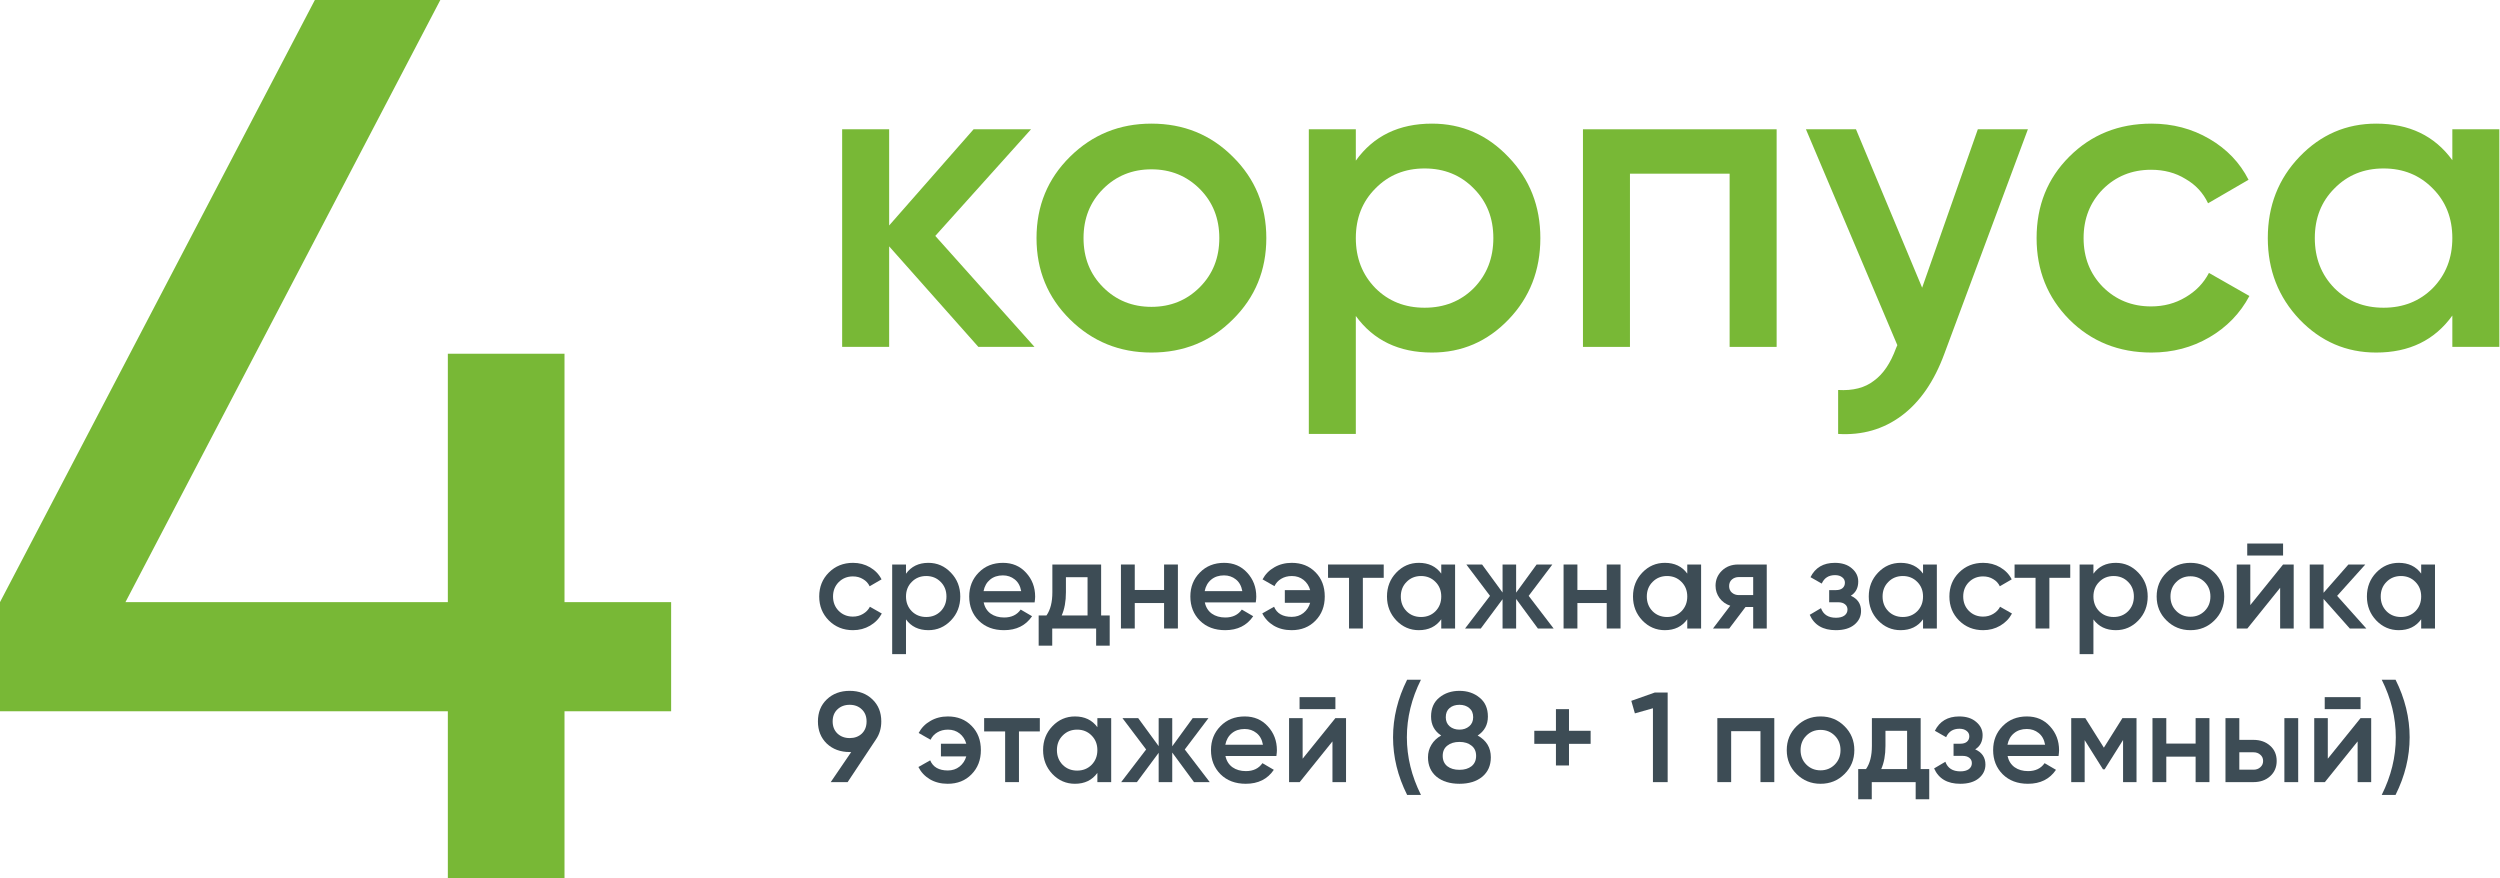 <?xml version="1.0" encoding="UTF-8"?> <svg xmlns="http://www.w3.org/2000/svg" viewBox="0 0 390.504 137.2" fill="none"><path d="M104.832 94.055V111.102H88.177V137.164H69.953V111.102H0V94.055L49.183 0H68.778L19.595 94.055H69.953V55.257H88.177V94.055H104.832Z" fill="#78B836"></path><path d="M161.593 54.186H152.823L138.887 38.482V54.186H131.545V20.195H138.887V35.219L152.076 20.195H161.049L146.093 36.85L161.593 54.186Z" fill="#78B836"></path><path d="M179.854 55.069C174.868 55.069 170.631 53.347 167.141 49.903C163.651 46.458 161.906 42.221 161.906 37.19C161.906 32.159 163.651 27.922 167.141 24.478C170.631 21.033 174.868 19.311 179.854 19.311C184.884 19.311 189.122 21.033 192.566 24.478C196.056 27.922 197.801 32.159 197.801 37.19C197.801 42.221 196.056 46.458 192.566 49.903C189.122 53.347 184.884 55.069 179.854 55.069ZM172.308 44.872C174.347 46.912 176.863 47.931 179.854 47.931C182.845 47.931 185.36 46.912 187.4 44.872C189.439 42.833 190.459 40.272 190.459 37.19C190.459 34.108 189.439 31.548 187.4 29.508C185.36 27.469 182.845 26.449 179.854 26.449C176.863 26.449 174.347 27.469 172.308 29.508C170.268 31.548 169.249 34.108 169.249 37.19C169.249 40.272 170.268 42.833 172.308 44.872Z" fill="#78B836"></path><path d="M223.679 19.311C228.347 19.311 232.335 21.056 235.643 24.546C238.952 27.99 240.606 32.205 240.606 37.19C240.606 42.221 238.952 46.458 235.643 49.903C232.335 53.347 228.347 55.069 223.679 55.069C218.512 55.069 214.547 53.166 211.782 49.359V67.782H204.44V20.195H211.782V25.089C214.547 21.237 218.512 19.311 223.679 19.311ZM214.841 45.008C216.881 47.048 219.441 48.067 222.523 48.067C225.605 48.067 228.165 47.048 230.205 45.008C232.244 42.923 233.264 40.317 233.264 37.19C233.264 34.063 232.244 31.48 230.205 29.44C228.165 27.356 225.605 26.313 222.523 26.313C219.441 26.313 216.881 27.356 214.841 29.44C212.802 31.48 211.782 34.063 211.782 37.19C211.782 40.317 212.802 42.923 214.841 45.008Z" fill="#78B836"></path><path d="M277.513 20.195V54.186H270.17V27.129H254.602V54.186H247.26V20.195H277.513Z" fill="#78B836"></path><path d="M308.94 20.195H316.76L303.706 55.273C302.12 59.579 299.901 62.797 297.045 64.927C294.19 67.057 290.882 68.009 287.119 67.782V60.916C289.43 61.052 291.289 60.576 292.693 59.488C294.145 58.446 295.299 56.746 296.161 54.389L296.366 53.914L282.09 20.195H289.907L300.241 44.94L308.94 20.195Z" fill="#78B836"></path><path d="M336.066 55.069C330.944 55.069 326.662 53.347 323.219 49.903C319.818 46.458 318.12 42.221 318.12 37.19C318.12 32.114 319.818 27.877 323.219 24.478C326.662 21.033 330.944 19.311 336.066 19.311C339.374 19.311 342.389 20.104 345.108 21.69C347.828 23.277 349.867 25.406 351.226 28.081L344.903 31.751C344.133 30.12 342.954 28.851 341.37 27.945C339.828 26.993 338.037 26.517 335.998 26.517C333.008 26.517 330.492 27.537 328.453 29.576C326.459 31.616 325.46 34.154 325.46 37.19C325.46 40.227 326.459 42.765 328.453 44.804C330.492 46.843 333.008 47.863 335.998 47.863C337.992 47.863 339.783 47.387 341.37 46.436C343.001 45.484 344.223 44.215 345.04 42.629L351.361 46.232C349.912 48.951 347.828 51.104 345.108 52.69C342.389 54.276 339.374 55.069 336.066 55.069Z" fill="#78B836"></path><path d="M383.059 20.195H390.401V54.186H383.059V49.291C380.295 53.143 376.328 55.069 371.161 55.069C366.494 55.069 362.507 53.347 359.196 49.903C355.888 46.413 354.234 42.175 354.234 37.19C354.234 32.159 355.888 27.922 359.196 24.478C362.507 21.033 366.494 19.311 371.161 19.311C376.328 19.311 380.295 21.214 383.059 25.021V20.195ZM364.635 45.008C366.674 47.048 369.235 48.067 372.318 48.067C375.398 48.067 377.959 47.048 380.001 45.008C382.039 42.923 383.059 40.317 383.059 37.19C383.059 34.063 382.039 31.48 380.001 29.44C377.959 27.356 375.398 26.313 372.318 26.313C369.235 26.313 366.674 27.356 364.635 29.44C362.596 31.48 361.577 34.063 361.577 37.19C361.577 40.317 362.596 42.923 364.635 45.008Z" fill="#78B836"></path><path d="M133.241 98.434C131.734 98.434 130.475 97.927 129.462 96.914C128.462 95.901 127.962 94.655 127.962 93.175C127.962 91.682 128.462 90.436 129.462 89.436C130.475 88.423 131.734 87.917 133.241 87.917C134.214 87.917 135.1 88.15 135.9 88.616C136.7 89.083 137.299 89.709 137.699 90.496L135.84 91.576C135.613 91.096 135.267 90.723 134.8 90.456C134.347 90.176 133.82 90.036 133.221 90.036C132.341 90.036 131.601 90.336 131.001 90.936C130.415 91.536 130.121 92.282 130.121 93.175C130.121 94.068 130.415 94.815 131.001 95.415C131.601 96.014 132.341 96.315 133.221 96.315C133.807 96.315 134.334 96.174 134.8 95.895C135.28 95.615 135.64 95.241 135.88 94.775L137.739 95.835C137.313 96.634 136.7 97.267 135.9 97.734C135.1 98.201 134.214 98.434 133.241 98.434Z" fill="#3D4C55"></path><path d="M145.017 87.917C146.39 87.917 147.563 88.43 148.536 89.456C149.51 90.469 149.996 91.709 149.996 93.175C149.996 94.655 149.51 95.901 148.536 96.914C147.563 97.927 146.39 98.434 145.017 98.434C143.498 98.434 142.331 97.874 141.518 96.754V102.173H139.359V88.177H141.518V89.616C142.331 88.483 143.498 87.917 145.017 87.917ZM142.418 95.475C143.018 96.074 143.771 96.375 144.678 96.375C145.584 96.375 146.337 96.074 146.937 95.475C147.537 94.861 147.837 94.095 147.837 93.175C147.837 92.256 147.537 91.496 146.937 90.896C146.337 90.283 145.584 89.976 144.678 89.976C143.771 89.976 143.018 90.283 142.418 90.896C141.818 91.496 141.518 92.256 141.518 93.175C141.518 94.095 141.818 94.861 142.418 95.475Z" fill="#3D4C55"></path><path d="M153.653 94.095C153.813 94.855 154.179 95.441 154.752 95.855C155.326 96.255 156.025 96.454 156.852 96.454C157.998 96.454 158.858 96.041 159.431 95.215L161.211 96.255C160.224 97.707 158.765 98.434 156.832 98.434C155.206 98.434 153.893 97.941 152.893 96.954C151.893 95.955 151.393 94.695 151.393 93.175C151.393 91.682 151.887 90.436 152.873 89.436C153.859 88.423 155.126 87.917 156.672 87.917C158.138 87.917 159.338 88.43 160.271 89.456C161.217 90.483 161.691 91.729 161.691 93.195C161.691 93.422 161.664 93.722 161.611 94.095H153.653ZM153.633 92.336H159.511C159.365 91.522 159.025 90.909 158.491 90.496C157.972 90.083 157.358 89.876 156.652 89.876C155.852 89.876 155.186 90.096 154.653 90.536C154.119 90.976 153.779 91.576 153.633 92.336Z" fill="#3D4C55"></path><path d="M171.998 96.134H173.338V100.853H171.218V98.174H164.36V100.853H162.241V96.134H163.46C164.073 95.268 164.38 94.062 164.38 92.515V88.177H171.998V96.134ZM165.839 96.134H169.878V90.156H166.499V92.515C166.499 93.942 166.279 95.148 165.839 96.134Z" fill="#3D4C55"></path><path d="M181.83 88.177H183.989V98.174H181.83V94.195H177.251V98.174H175.092V88.177H177.251V92.156H181.83V88.177Z" fill="#3D4C55"></path><path d="M188.194 94.095C188.354 94.855 188.721 95.441 189.294 95.855C189.867 96.255 190.567 96.454 191.393 96.454C192.54 96.454 193.4 96.041 193.973 95.215L195.752 96.255C194.766 97.707 193.306 98.434 191.373 98.434C189.747 98.434 188.434 97.941 187.435 96.954C186.435 95.955 185.935 94.695 185.935 93.175C185.935 91.682 186.428 90.436 187.415 89.436C188.401 88.423 189.667 87.917 191.213 87.917C192.68 87.917 193.88 88.43 194.812 89.456C195.759 90.483 196.232 91.729 196.232 93.195C196.232 93.422 196.206 93.722 196.152 94.095H188.194ZM188.174 92.336H194.053C193.906 91.522 193.566 90.909 193.033 90.496C192.513 90.083 191.9 89.876 191.194 89.876C190.394 89.876 189.727 90.096 189.194 90.536C188.661 90.976 188.321 91.576 188.174 92.336Z" fill="#3D4C55"></path><path d="M201.771 87.917C203.291 87.917 204.531 88.41 205.491 89.396C206.45 90.369 206.93 91.629 206.93 93.175C206.93 94.708 206.443 95.968 205.471 96.954C204.511 97.941 203.271 98.434 201.751 98.434C200.698 98.434 199.772 98.201 198.972 97.734C198.172 97.254 197.572 96.614 197.172 95.815L199.012 94.775C199.452 95.828 200.372 96.355 201.771 96.355C202.478 96.355 203.084 96.154 203.591 95.755C204.111 95.341 204.464 94.808 204.651 94.155H200.692V92.176H204.651C204.464 91.509 204.117 90.976 203.611 90.576C203.104 90.176 202.498 89.976 201.791 89.976C201.151 89.976 200.592 90.123 200.112 90.416C199.645 90.696 199.299 91.076 199.072 91.556L197.212 90.496C197.639 89.696 198.252 89.07 199.052 88.616C199.852 88.15 200.758 87.917 201.771 87.917Z" fill="#3D4C55"></path><path d="M216.139 88.177V90.256H212.88V98.174H210.72V90.256H207.441V88.177H216.139Z" fill="#3D4C55"></path><path d="M225.127 88.177H227.287V98.174H225.127V96.734C224.314 97.867 223.148 98.434 221.628 98.434C220.255 98.434 219.082 97.927 218.109 96.914C217.136 95.888 216.649 94.642 216.649 93.175C216.649 91.696 217.136 90.449 218.109 89.436C219.082 88.423 220.255 87.917 221.628 87.917C223.148 87.917 224.314 88.476 225.127 89.596V88.177ZM219.709 95.475C220.308 96.074 221.062 96.375 221.968 96.375C222.875 96.375 223.628 96.074 224.227 95.475C224.827 94.861 225.127 94.095 225.127 93.175C225.127 92.256 224.827 91.496 224.227 90.896C223.628 90.283 222.875 89.976 221.968 89.976C221.062 89.976 220.308 90.283 219.709 90.896C219.109 91.496 218.809 92.256 218.809 93.175C218.809 94.095 219.109 94.861 219.709 95.475Z" fill="#3D4C55"></path><path d="M242.68 98.174H240.221L236.822 93.555V98.174H234.702V93.595L231.303 98.174H228.844L232.743 93.075L229.044 88.177H231.503L234.702 92.555V88.177H236.822V92.575L240.021 88.177H242.48L238.781 93.075L242.68 98.174Z" fill="#3D4C55"></path><path d="M250.972 88.177H253.13V98.174H250.972V94.195H246.393V98.174H244.233V88.177H246.393V92.156H250.972V88.177Z" fill="#3D4C55"></path><path d="M263.554 88.177H265.715V98.174H263.554V96.734C262.742 97.867 261.575 98.434 260.056 98.434C258.682 98.434 257.51 97.927 256.536 96.914C255.564 95.888 255.077 94.642 255.077 93.175C255.077 91.696 255.564 90.449 256.536 89.436C257.51 88.423 258.682 87.917 260.056 87.917C261.575 87.917 262.742 88.476 263.554 89.596V88.177ZM258.135 95.475C258.737 96.074 259.489 96.375 260.396 96.375C261.303 96.375 262.055 96.074 262.654 95.475C263.254 94.861 263.554 94.095 263.554 93.175C263.554 92.256 263.254 91.496 262.654 90.896C262.055 90.283 261.303 89.976 260.396 89.976C259.489 89.976 258.737 90.283 258.135 90.896C257.535 91.496 257.235 92.256 257.235 93.175C257.235 94.095 257.535 94.861 258.135 95.475Z" fill="#3D4C55"></path><path d="M275.969 88.177V98.174H273.85V94.815H272.651L270.11 98.174H267.571L270.27 94.615C269.578 94.388 269.018 93.989 268.591 93.415C268.178 92.842 267.971 92.202 267.971 91.496C267.971 90.576 268.298 89.796 268.951 89.156C269.618 88.503 270.47 88.177 271.509 88.177H275.969ZM271.629 92.955H273.85V90.136H271.629C271.189 90.136 270.824 90.263 270.53 90.516C270.237 90.769 270.09 91.116 270.09 91.556C270.09 91.982 270.237 92.322 270.53 92.575C270.824 92.829 271.189 92.955 271.629 92.955Z" fill="#3D4C55"></path><path d="M289.1 93.055C290.165 93.535 290.699 94.328 290.699 95.435C290.699 96.288 290.352 97.001 289.66 97.574C288.965 98.147 287.999 98.434 286.759 98.434C284.748 98.434 283.386 97.634 282.682 96.034L284.441 94.995C284.801 95.995 285.58 96.494 286.779 96.494C287.339 96.494 287.779 96.381 288.098 96.154C288.418 95.915 288.581 95.601 288.581 95.215C288.581 94.868 288.453 94.595 288.198 94.395C287.946 94.182 287.594 94.075 287.139 94.075H285.72V92.176H286.779C287.219 92.176 287.559 92.075 287.799 91.876C288.053 91.662 288.178 91.376 288.178 91.016C288.178 90.669 288.038 90.389 287.759 90.176C287.479 89.95 287.107 89.836 286.639 89.836C285.64 89.836 284.948 90.276 284.561 91.156L282.802 90.156C283.546 88.663 284.813 87.917 286.599 87.917C287.719 87.917 288.606 88.203 289.26 88.777C289.925 89.336 290.26 90.023 290.26 90.836C290.26 91.836 289.872 92.575 289.1 93.055Z" fill="#3D4C55"></path><path d="M300.381 88.177H302.539V98.174H300.381V96.734C299.569 97.867 298.402 98.434 296.88 98.434C295.509 98.434 294.335 97.927 293.363 96.914C292.388 95.888 291.904 94.642 291.904 93.175C291.904 91.696 292.388 90.449 293.363 89.436C294.335 88.423 295.509 87.917 296.88 87.917C298.402 87.917 299.569 88.476 300.381 89.596V88.177ZM294.962 95.475C295.561 96.074 296.316 96.375 297.223 96.375C298.127 96.375 298.882 96.074 299.481 95.475C300.081 94.861 300.381 94.095 300.381 93.175C300.381 92.256 300.081 91.496 299.481 90.896C298.882 90.283 298.127 89.976 297.223 89.976C296.316 89.976 295.561 90.283 294.962 90.896C294.362 91.496 294.062 92.256 294.062 93.175C294.062 94.095 294.362 94.861 294.962 95.475Z" fill="#3D4C55"></path><path d="M309.775 98.434C308.271 98.434 307.009 97.927 305.997 96.914C304.998 95.901 304.498 94.655 304.498 93.175C304.498 91.682 304.998 90.436 305.997 89.436C307.009 88.423 308.271 87.917 309.775 87.917C310.749 87.917 311.636 88.15 312.436 88.616C313.235 89.083 313.835 89.709 314.234 90.496L312.376 91.576C312.148 91.096 311.801 90.723 311.336 90.456C310.882 90.176 310.357 90.036 309.755 90.036C308.875 90.036 308.136 90.336 307.536 90.936C306.949 91.536 306.657 92.282 306.657 93.175C306.657 94.068 306.949 94.815 307.536 95.415C308.136 96.014 308.875 96.315 309.755 96.315C310.342 96.315 310.869 96.174 311.336 95.895C311.816 95.615 312.176 95.241 312.416 94.775L314.274 95.835C313.847 96.634 313.235 97.267 312.436 97.734C311.636 98.201 310.749 98.434 309.775 98.434Z" fill="#3D4C55"></path><path d="M323.376 88.177V90.256H320.116V98.174H317.957V90.256H314.679V88.177H323.376Z" fill="#3D4C55"></path><path d="M330.497 87.917C331.868 87.917 333.043 88.43 334.015 89.456C334.986 90.469 335.474 91.709 335.474 93.175C335.474 94.655 334.986 95.901 334.015 96.914C333.043 97.927 331.868 98.434 330.497 98.434C328.975 98.434 327.808 97.874 326.996 96.754V102.173H324.838V88.177H326.996V89.616C327.808 88.483 328.975 87.917 330.497 87.917ZM327.896 95.475C328.495 96.074 329.25 96.375 330.154 96.375C331.061 96.375 331.816 96.074 332.416 95.475C333.015 94.861 333.315 94.095 333.315 93.175C333.315 92.256 333.015 91.496 332.416 90.896C331.816 90.283 331.061 89.976 330.154 89.976C329.25 89.976 328.495 90.283 327.896 90.896C327.296 91.496 326.996 92.256 326.996 93.175C326.996 94.095 327.296 94.861 327.896 95.475Z" fill="#3D4C55"></path><path d="M342.149 98.434C340.683 98.434 339.439 97.927 338.412 96.914C337.385 95.901 336.873 94.655 336.873 93.175C336.873 91.696 337.385 90.449 338.412 89.436C339.439 88.423 340.683 87.917 342.149 87.917C343.628 87.917 344.875 88.423 345.89 89.436C346.916 90.449 347.429 91.696 347.429 93.175C347.429 94.655 346.916 95.901 345.89 96.914C344.875 97.927 343.628 98.434 342.149 98.434ZM339.931 95.435C340.53 96.034 341.27 96.335 342.149 96.335C343.029 96.335 343.771 96.034 344.37 95.435C344.97 94.835 345.27 94.082 345.27 93.175C345.27 92.269 344.97 91.516 344.37 90.916C343.771 90.316 343.029 90.016 342.149 90.016C341.27 90.016 340.53 90.316 339.931 90.916C339.331 91.516 339.031 92.269 339.031 93.175C339.031 94.082 339.331 94.835 339.931 95.435Z" fill="#3D4C55"></path><path d="M351.021 86.777V84.897H356.62V86.777H351.021ZM356.62 88.177H358.279V98.174H356.161V91.816L351.041 98.174H349.382V88.177H351.501V94.515L356.62 88.177Z" fill="#3D4C55"></path><path d="M369.622 98.174H367.044L362.944 93.555V98.174H360.785V88.177H362.944V92.595L366.824 88.177H369.462L365.062 93.075L369.622 98.174Z" fill="#3D4C55"></path><path d="M378.192 88.177H380.35V98.174H378.192V96.734C377.38 97.867 376.213 98.434 374.694 98.434C373.32 98.434 372.148 97.927 371.174 96.914C370.202 95.888 369.715 94.642 369.715 93.175C369.715 91.696 370.202 90.449 371.174 89.436C372.148 88.423 373.32 87.917 374.694 87.917C376.213 87.917 377.38 88.476 378.192 89.596V88.177ZM372.773 95.475C373.372 96.074 374.127 96.375 375.034 96.375C375.941 96.375 376.693 96.074 377.292 95.475C377.892 94.861 378.192 94.095 378.192 93.175C378.192 92.256 377.892 91.496 377.292 90.896C376.693 90.283 375.941 89.976 375.034 89.976C374.127 89.976 373.372 90.283 372.773 90.896C372.173 91.496 371.873 92.256 371.873 93.175C371.873 94.095 372.173 94.861 372.773 95.475Z" fill="#3D4C55"></path><path d="M137.659 112.69C137.659 113.757 137.38 114.696 136.82 115.509L132.401 122.168H129.761L132.961 117.469H132.721C131.268 117.469 130.075 117.029 129.142 116.149C128.222 115.256 127.762 114.103 127.762 112.69C127.762 111.277 128.222 110.131 129.142 109.251C130.075 108.358 131.268 107.911 132.721 107.911C134.174 107.911 135.36 108.358 136.28 109.251C137.2 110.131 137.659 111.277 137.659 112.69ZM130.062 112.69C130.062 113.463 130.308 114.09 130.801 114.57C131.308 115.049 131.948 115.289 132.721 115.289C133.494 115.289 134.127 115.056 134.62 114.59C135.114 114.11 135.36 113.476 135.36 112.69C135.36 111.904 135.114 111.277 134.62 110.811C134.127 110.331 133.494 110.091 132.721 110.091C131.948 110.091 131.308 110.331 130.801 110.811C130.308 111.277 130.062 111.904 130.062 112.69Z" fill="#3D4C55"></path><path d="M148.055 111.91C149.575 111.91 150.814 112.403 151.774 113.39C152.734 114.363 153.214 115.623 153.214 117.169C153.214 118.702 152.727 119.961 151.754 120.948C150.794 121.934 149.555 122.428 148.035 122.428C146.982 122.428 146.056 122.194 145.256 121.728C144.456 121.248 143.856 120.608 143.456 119.808L145.296 118.768C145.736 119.821 146.656 120.348 148.055 120.348C148.762 120.348 149.368 120.148 149.875 119.748C150.394 119.335 150.748 118.802 150.934 118.149H146.975V116.169H150.934C150.748 115.503 150.401 114.97 149.895 114.57C149.388 114.17 148.782 113.97 148.075 113.97C147.435 113.97 146.875 114.116 146.395 114.41C145.929 114.689 145.583 115.069 145.356 115.549L143.496 114.49C143.923 113.69 144.536 113.063 145.336 112.61C146.136 112.144 147.042 111.91 148.055 111.91Z" fill="#3D4C55"></path><path d="M162.422 112.17V114.25H159.163V122.168H157.004V114.25H153.725V112.17H162.422Z" fill="#3D4C55"></path><path d="M171.411 112.17H173.57V122.168H171.411V120.728C170.598 121.861 169.431 122.428 167.912 122.428C166.539 122.428 165.366 121.921 164.393 120.908C163.42 119.881 162.933 118.635 162.933 117.169C162.933 115.689 163.42 114.443 164.393 113.43C165.366 112.417 166.539 111.91 167.912 111.91C169.431 111.91 170.598 112.47 171.411 113.59V112.17ZM165.992 119.468C166.592 120.068 167.345 120.368 168.252 120.368C169.158 120.368 169.911 120.068 170.511 119.468C171.111 118.855 171.411 118.089 171.411 117.169C171.411 116.249 171.111 115.489 170.511 114.89C169.911 114.276 169.158 113.97 168.252 113.97C167.345 113.97 166.592 114.276 165.992 114.89C165.393 115.489 165.093 116.249 165.093 117.169C165.093 118.089 165.393 118.855 165.992 119.468Z" fill="#3D4C55"></path><path d="M188.964 122.168H186.505L183.106 117.549V122.168H180.986V117.589L177.587 122.168H175.128L179.027 117.069L175.328 112.17H177.787L180.986 116.549V112.17H183.106V116.569L186.305 112.17H188.764L185.065 117.069L188.964 122.168Z" fill="#3D4C55"></path><path d="M191.416 118.089C191.576 118.849 191.943 119.435 192.516 119.848C193.089 120.248 193.789 120.448 194.615 120.448C195.762 120.448 196.621 120.035 197.195 119.208L198.974 120.248C197.988 121.701 196.528 122.428 194.595 122.428C192.969 122.428 191.656 121.934 190.656 120.948C189.657 119.948 189.157 118.688 189.157 117.169C189.157 115.676 189.65 114.43 190.636 113.43C191.623 112.417 192.889 111.91 194.435 111.91C195.902 111.91 197.101 112.423 198.034 113.45C198.981 114.476 199.454 115.723 199.454 117.189C199.454 117.416 199.427 117.716 199.374 118.089H191.416ZM191.396 116.329H197.275C197.128 115.516 196.788 114.903 196.255 114.49C195.735 114.076 195.122 113.87 194.415 113.87C193.615 113.87 192.949 114.09 192.416 114.53C191.883 114.97 191.543 115.569 191.396 116.329Z" fill="#3D4C55"></path><path d="M202.994 110.771V108.891H208.592V110.771H202.994ZM208.592 112.17H210.252V122.168H208.132V115.809L203.014 122.168H201.354V112.17H203.474V118.509L208.592 112.17Z" fill="#3D4C55"></path><path d="M219.795 124.167C218.329 121.235 217.596 118.235 217.596 115.169C217.596 112.104 218.329 109.104 219.795 106.172H221.955C220.489 109.104 219.756 112.104 219.756 115.169C219.756 118.235 220.489 121.235 221.955 124.167H219.795Z" fill="#3D4C55"></path><path d="M230.812 114.89C232.185 115.649 232.871 116.782 232.871 118.289C232.871 119.568 232.425 120.581 231.532 121.328C230.639 122.061 229.452 122.428 227.973 122.428C226.493 122.428 225.3 122.061 224.394 121.328C223.501 120.581 223.054 119.568 223.054 118.289C223.054 117.569 223.234 116.916 223.594 116.329C223.954 115.729 224.46 115.249 225.113 114.89C224.06 114.196 223.534 113.21 223.534 111.93C223.534 110.651 223.96 109.664 224.814 108.971C225.667 108.265 226.72 107.911 227.973 107.911C229.212 107.911 230.259 108.265 231.112 108.971C231.978 109.664 232.412 110.651 232.412 111.93C232.412 113.21 231.878 114.196 230.812 114.89ZM227.973 110.091C227.346 110.091 226.833 110.258 226.433 110.591C226.033 110.924 225.833 111.404 225.833 112.03C225.833 112.63 226.033 113.103 226.433 113.45C226.846 113.797 227.359 113.97 227.973 113.97C228.572 113.97 229.079 113.797 229.492 113.45C229.906 113.103 230.112 112.63 230.112 112.03C230.112 111.404 229.906 110.924 229.492 110.591C229.092 110.258 228.586 110.091 227.973 110.091ZM227.973 120.248C228.746 120.248 229.372 120.062 229.852 119.688C230.332 119.302 230.572 118.762 230.572 118.069C230.572 117.376 230.332 116.842 229.852 116.469C229.372 116.083 228.746 115.889 227.973 115.889C227.186 115.889 226.553 116.083 226.073 116.469C225.593 116.842 225.353 117.376 225.353 118.069C225.353 118.762 225.593 119.302 226.073 119.688C226.553 120.062 227.186 120.248 227.973 120.248Z" fill="#3D4C55"></path><path d="M248.458 114.15V116.189H245.079V119.568H243.04V116.189H239.66V114.15H243.04V110.771H245.079V114.15H248.458Z" fill="#3D4C55"></path><path d="M258.492 108.171H260.491V122.168H258.192V110.631L255.372 111.431L254.812 109.471L258.492 108.171Z" fill="#3D4C55"></path><path d="M277.148 112.17V122.168H274.989V114.21H270.41V122.168H268.251V112.17H277.148Z" fill="#3D4C55"></path><path d="M284.373 122.428C282.907 122.428 281.66 121.921 280.633 120.908C279.606 119.895 279.094 118.648 279.094 117.169C279.094 115.689 279.606 114.443 280.633 113.43C281.66 112.417 282.907 111.91 284.373 111.91C285.852 111.91 287.099 112.417 288.111 113.43C289.138 114.443 289.65 115.689 289.65 117.169C289.65 118.648 289.138 119.895 288.111 120.908C287.099 121.921 285.852 122.428 284.373 122.428ZM282.152 119.428C282.752 120.028 283.494 120.328 284.373 120.328C285.253 120.328 285.992 120.028 286.592 119.428C287.192 118.828 287.491 118.075 287.491 117.169C287.491 116.262 287.192 115.509 286.592 114.91C285.992 114.31 285.253 114.01 284.373 114.01C283.494 114.01 282.752 114.31 282.152 114.91C281.553 115.509 281.253 116.262 281.253 117.169C281.253 118.075 281.553 118.828 282.152 119.428Z" fill="#3D4C55"></path><path d="M300.011 120.128H301.35V124.847H299.231V122.168H292.373V124.847H290.255V120.128H291.474C292.086 119.262 292.393 118.055 292.393 116.509V112.17H300.011V120.128ZM293.852 120.128H297.892V114.15H294.512V116.509C294.512 117.935 294.292 119.142 293.852 120.128Z" fill="#3D4C55"></path><path d="M308.528 117.049C309.595 117.529 310.127 118.322 310.127 119.428C310.127 120.281 309.78 120.994 309.088 121.568C308.396 122.141 307.429 122.428 306.19 122.428C304.176 122.428 302.817 121.628 302.11 120.028L303.869 118.989C304.228 119.988 305.008 120.488 306.21 120.488C306.769 120.488 307.209 120.375 307.529 120.148C307.848 119.908 308.008 119.595 308.008 119.208C308.008 118.862 307.881 118.589 307.629 118.389C307.374 118.175 307.022 118.069 306.569 118.069H305.148V116.169H306.21C306.649 116.169 306.989 116.069 307.229 115.869C307.481 115.656 307.609 115.369 307.609 115.01C307.609 114.663 307.469 114.383 307.189 114.17C306.909 113.943 306.534 113.83 306.07 113.83C305.068 113.83 304.376 114.27 303.988 115.149L302.23 114.15C302.977 112.657 304.243 111.91 306.03 111.91C307.149 111.91 308.033 112.197 308.688 112.77C309.355 113.33 309.687 114.016 309.687 114.83C309.687 115.829 309.3 116.569 308.528 117.049Z" fill="#3D4C55"></path><path d="M313.59 118.089C313.75 118.849 314.117 119.435 314.692 119.848C315.264 120.248 315.963 120.448 316.79 120.448C317.937 120.448 318.797 120.035 319.369 119.208L321.148 120.248C320.163 121.701 318.702 122.428 316.77 122.428C315.144 122.428 313.83 121.934 312.83 120.948C311.831 119.948 311.331 118.688 311.331 117.169C311.331 115.676 311.823 114.43 312.81 113.43C313.797 112.417 315.064 111.91 316.61 111.91C318.077 111.91 319.276 112.423 320.208 113.45C321.155 114.476 321.63 115.723 321.63 117.189C321.63 117.416 321.602 117.716 321.55 118.089H313.59ZM313.57 116.329H319.449C319.304 115.516 318.961 114.903 318.429 114.49C317.91 114.076 317.298 113.87 316.59 113.87C315.791 113.87 315.124 114.09 314.592 114.53C314.057 114.97 313.717 115.569 313.57 116.329Z" fill="#3D4C55"></path><path d="M333.727 112.17V122.168H331.626V115.589L328.748 120.168H328.488L325.627 115.609V122.168H323.529V112.17H325.727L328.628 116.789L331.526 112.17H333.727Z" fill="#3D4C55"></path><path d="M342.959 112.17H345.118V122.168H342.959V118.189H338.379V122.168H336.221V112.17H338.379V116.149H342.959V112.17Z" fill="#3D4C55"></path><path d="M351.983 115.569C353.05 115.569 353.922 115.876 354.602 116.489C355.281 117.089 355.621 117.882 355.621 118.869C355.621 119.841 355.281 120.635 354.602 121.248C353.922 121.861 353.05 122.168 351.983 122.168H347.623V112.17H349.785V115.569H351.983ZM356.823 112.17H358.981V122.168H356.823V112.17ZM352.003 120.228C352.43 120.228 352.783 120.102 353.063 119.848C353.355 119.595 353.502 119.268 353.502 118.869C353.502 118.455 353.355 118.129 353.063 117.889C352.783 117.635 352.43 117.509 352.003 117.509H349.785V120.228H352.003Z" fill="#3D4C55"></path><path d="M363.126 110.771V108.891H368.725V110.771H363.126ZM368.725 112.17H370.384V122.168H368.265V115.809L363.146 122.168H361.487V112.17H363.606V118.509L368.725 112.17Z" fill="#3D4C55"></path><path d="M374.189 124.167H372.031C373.497 121.235 374.229 118.235 374.229 115.169C374.229 112.104 373.497 109.104 372.031 106.172H374.189C375.656 109.104 376.39 112.104 376.39 115.169C376.39 118.235 375.656 121.235 374.189 124.167Z" fill="#3D4C55"></path></svg> 